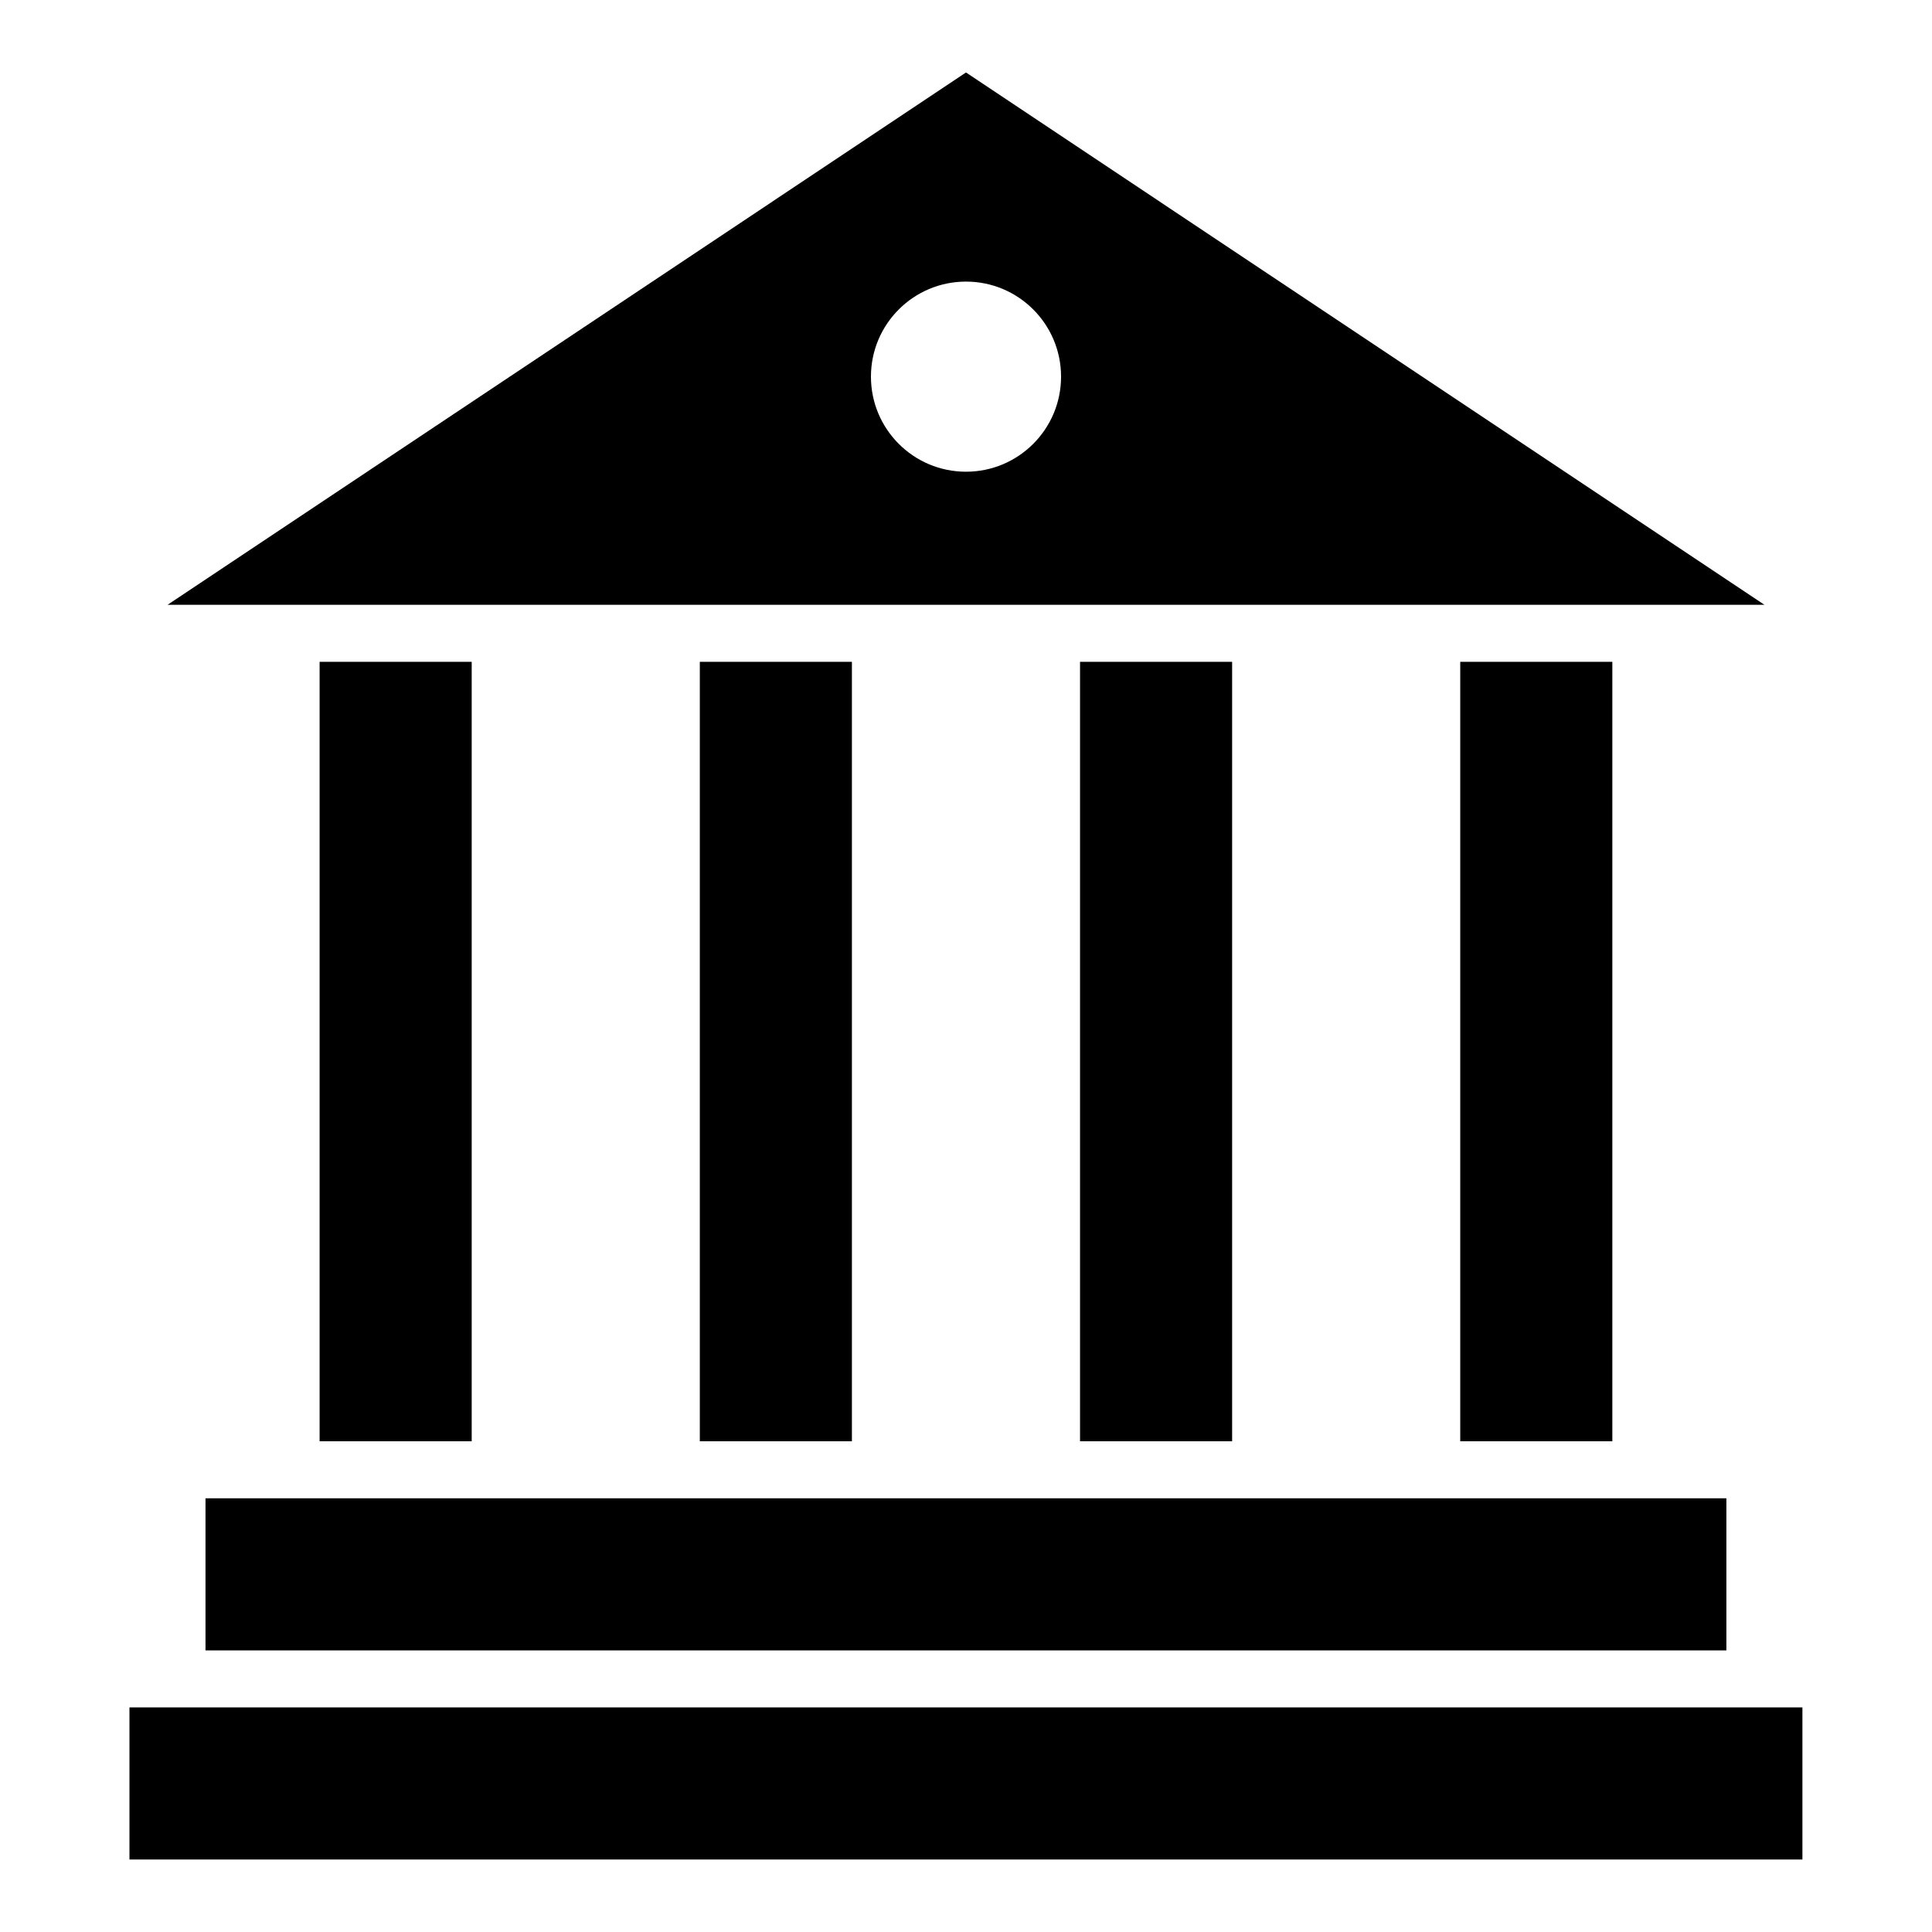 <?xml version="1.0" encoding="UTF-8"?>
<!-- Uploaded to: ICON Repo, www.svgrepo.com, Generator: ICON Repo Mixer Tools -->
<svg fill="#000000" width="800px" height="800px" version="1.1" viewBox="144 144 512 512" xmlns="http://www.w3.org/2000/svg">
 <path d="m400 163.21-211.6 141.07h423.2zm0 55.418c13.914 0 25.191 11.277 25.191 25.191 0 13.914-11.277 25.191-25.191 25.191s-25.191-11.277-25.191-25.191c0-13.914 11.277-25.191 25.191-25.191zm-171.3 100.76v206.56h40.305v-206.56zm100.76 0v206.56h40.305v-206.56zm100.76 0v206.56h40.305v-206.56zm100.76 0v206.56h40.305v-206.56zm-332.52 221.68v40.305h403.05v-40.305zm-20.152 55.418v40.305h443.35v-40.305z"/>
</svg>